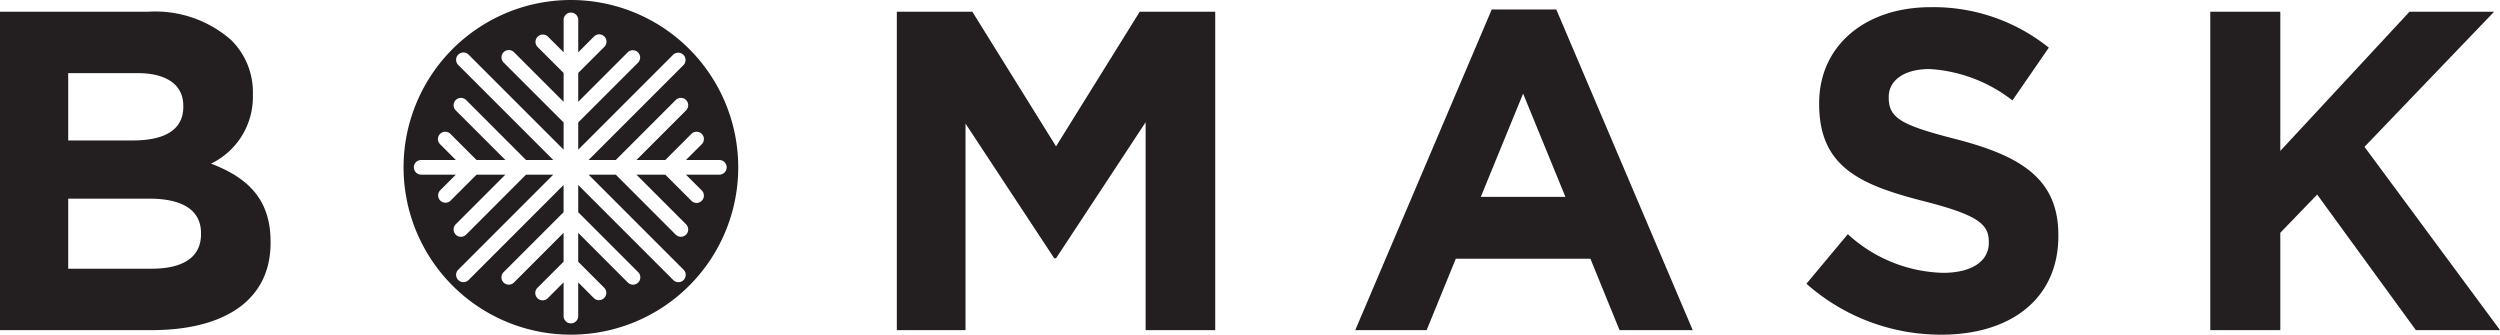 <svg xmlns="http://www.w3.org/2000/svg" viewBox="0 0 153.27 20.518">
  <title>Plan de travail 2</title>
  <g>
    <g>
      <path d="M0,.72H9.062a7.045,7.045,0,0,1,5.103,1.729,4.475,4.475,0,0,1,1.338,3.317v.057a4.535,4.535,0,0,1-2.566,4.209c2.259.865,3.652,2.178,3.652,4.797v.057c0,3.57-2.899,5.354-7.304,5.354H0ZM8.142,8.611c1.896,0,3.096-.614,3.096-2.064V6.49c0-1.282-1.005-2.007-2.817-2.007H4.182V8.611Zm1.144,7.863c1.895,0,3.038-.67,3.038-2.119v-.057c0-1.309-.976-2.119-3.179-2.119H4.182v4.295Z" style="fill: #231f20"/>
      <path d="M54.983.72h4.63l5.131,8.253L69.874.72h4.629V20.238H70.236V7.494L64.745,15.833h-.113L59.194,7.578V20.238H54.983Z" style="fill: #231f20"/>
      <path d="M91.456.58h3.957l8.365,19.659H99.29l-1.785-4.377H89.252l-1.787,4.377h-4.377Zm4.516,11.489L93.379,5.739l-2.594,6.33Z" style="fill: #231f20"/>
      <path d="M110.749,17.395l2.537-3.039a8.963,8.963,0,0,0,5.828,2.371c1.756,0,2.816-.699,2.816-1.842v-.057c0-1.086-.67-1.643-3.932-2.48-3.932-1.004-6.469-2.092-6.469-5.967V6.324c0-3.541,2.844-5.884,6.83-5.884a11.294,11.294,0,0,1,7.25,2.482l-2.231,3.234a9.148,9.148,0,0,0-5.074-1.923c-1.645,0-2.51.753-2.51,1.701v.057c0,1.282.836,1.699,4.211,2.564,3.959,1.032,6.189,2.454,6.189,5.856v.056c0,3.875-2.955,6.051-7.166,6.051A12.419,12.419,0,0,1,110.749,17.395Z" style="fill: #231f20"/>
      <path d="M135.508.72h4.293V9.252L147.721.72h5.187L144.962,9.002l8.309,11.236H148.112l-6.051-8.309-2.26,2.342v5.967h-4.293Z" style="fill: #231f20"/>
    </g>
    <path d="M35.002,0A10.259,10.259,0,1,0,45.26,10.258,10.258,10.258,0,0,0,35.002,0Zm9.121,10.707H42.055l.968.967a.449.449,0,0,1-.317.767.444.444,0,0,1-.317-.132L40.787,10.707H39.019l3.042,3.043a.451.451,0,0,1,0,.635.457.457,0,0,1-.318.131.451.451,0,0,1-.317-.131L37.752,10.707H36.084l5.826,5.828a.448.448,0,0,1-.318.764.44.44,0,0,1-.317-.132l-5.825-5.825v1.667l3.676,3.677a.449.449,0,0,1-.635.635l-3.042-3.045v1.77l1.601,1.602a.449.449,0,0,1-.634.635l-.967-.969V19.377a.448.448,0,1,1-.896,0V17.312l-.969.969a.449.449,0,0,1-.635-.635l1.603-1.602V14.275l-3.043,3.045a.448.448,0,0,1-.634-.635l3.677-3.677v-1.667L28.729,17.167a.447.447,0,0,1-.634,0,.445.445,0,0,1,0-.632l5.825-5.828H32.252l-3.675,3.678a.449.449,0,0,1-.636-.635l3.043-3.043H29.218l-1.603,1.602a.449.449,0,0,1-.634-.635l.967-.967H25.799a.449.449,0,0,1,0-.897h2.149l-.967-.968a.448.448,0,1,1,.634-.634l1.603,1.602h1.767l-3.043-3.042a.449.449,0,0,1,.636-.635L32.252,9.81h1.669L28.095,3.983a.448.448,0,1,1,.634-.634l5.825,5.826V7.508L30.877,3.833a.448.448,0,0,1,.634-.634l3.043,3.043V4.473L32.951,2.872a.449.449,0,0,1,.635-.634l.969.968V1.219a.448.448,0,1,1,.896,0V3.205l.967-.968a.448.448,0,0,1,.634.634L35.45,4.473V6.242l3.042-3.043a.449.449,0,0,1,.635.634L35.45,7.508v1.668l5.825-5.826a.449.449,0,0,1,.635.634L36.084,9.81h1.667l3.675-3.677a.449.449,0,0,1,.635.635l-3.042,3.042h1.768L42.389,8.208a.448.448,0,1,1,.634.634l-.968.968h2.068a.449.449,0,0,1,0,.897Z" style="fill: #231f20"/>
  </g>
</svg>

